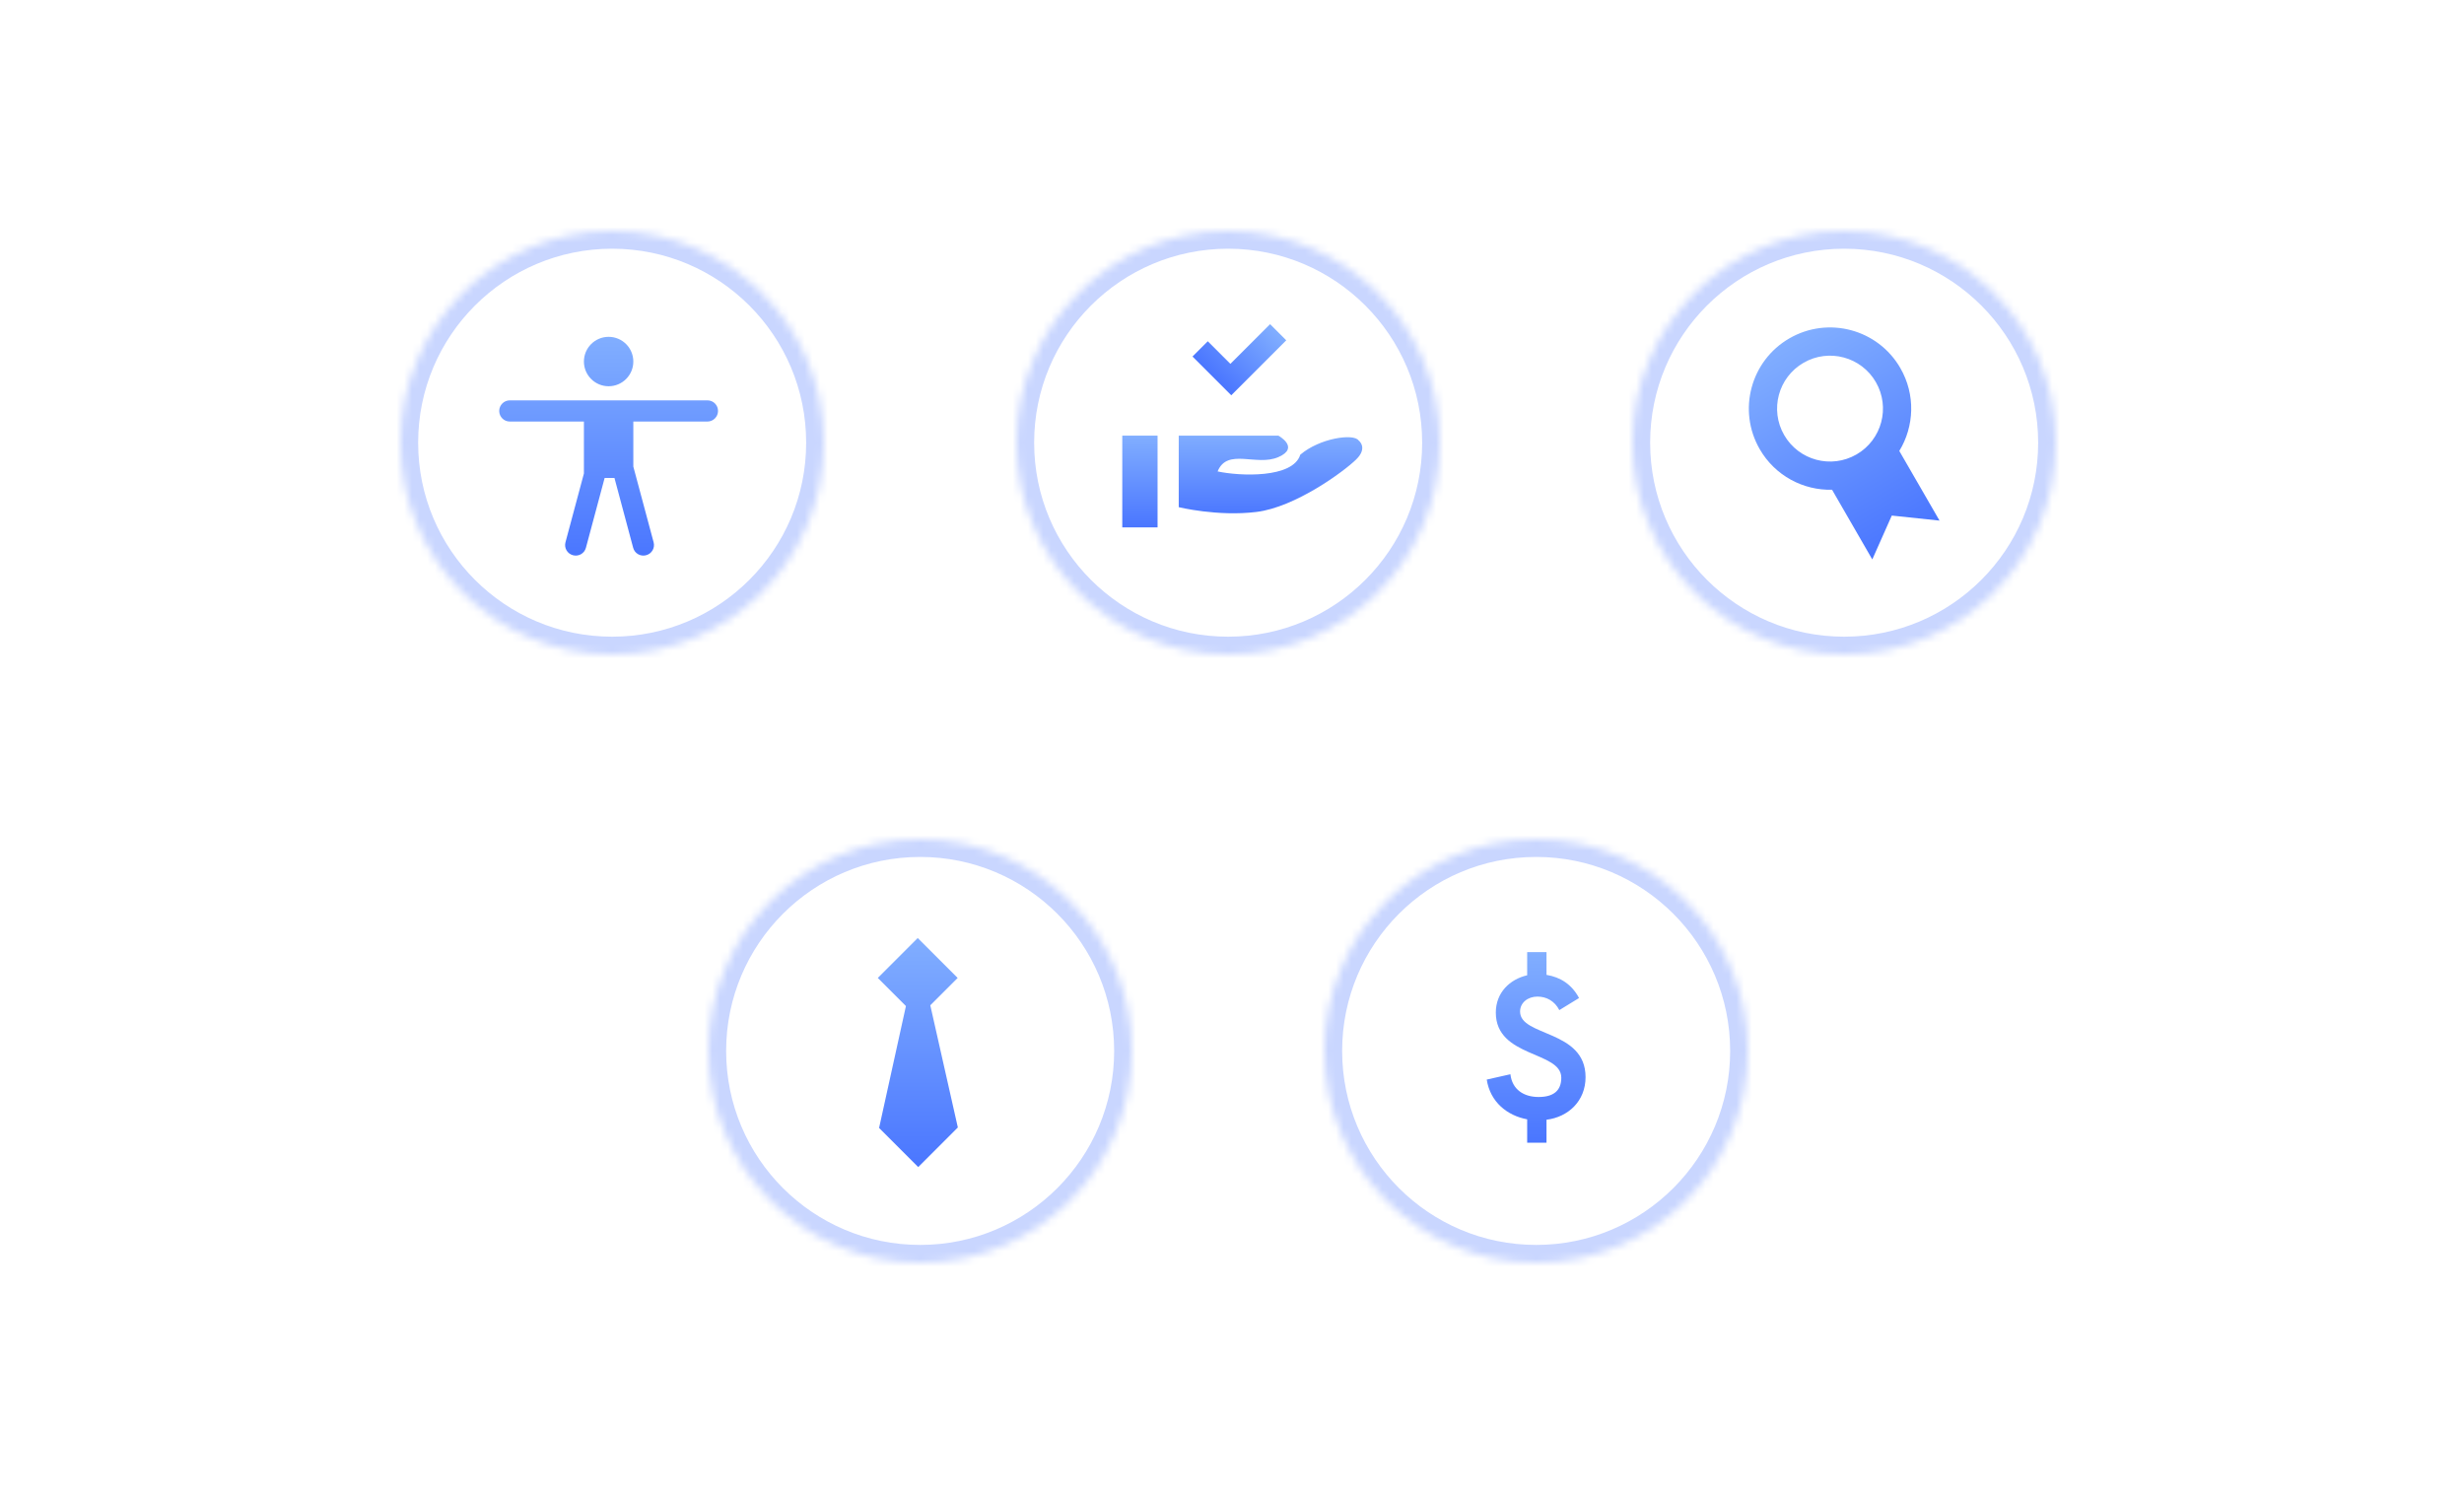 <?xml version="1.0" encoding="UTF-8"?>
<svg width="320px" height="194px" viewBox="0 0 320 194" version="1.1" xmlns="http://www.w3.org/2000/svg" xmlns:xlink="http://www.w3.org/1999/xlink">
    <!-- Generator: sketchtool 41.1 (35376) - http://www.bohemiancoding.com/sketch -->
    <title>A7D7F51B-CF3D-47D4-9342-7AFEABD4A7F9</title>
    <desc>Created with sketchtool.</desc>
    <defs>
        <ellipse id="path-1" cx="27.5" cy="27.5" rx="27.5" ry="27.5"></ellipse>
        <mask id="mask-2" maskContentUnits="userSpaceOnUse" maskUnits="objectBoundingBox" x="0" y="0" width="55" height="55" fill="white">
            <use xlink:href="#path-1"></use>
        </mask>
        <linearGradient x1="50%" y1="0%" x2="50%" y2="100%" id="linearGradient-3">
            <stop stop-color="#81AEFF" offset="0%"></stop>
            <stop stop-color="#4A76FF" offset="100%"></stop>
        </linearGradient>
        <ellipse id="path-4" cx="27.5" cy="27.5" rx="27.5" ry="27.5"></ellipse>
        <mask id="mask-5" maskContentUnits="userSpaceOnUse" maskUnits="objectBoundingBox" x="0" y="0" width="55" height="55" fill="white">
            <use xlink:href="#path-4"></use>
        </mask>
        <ellipse id="path-6" cx="27.5" cy="27.5" rx="27.5" ry="27.5"></ellipse>
        <mask id="mask-7" maskContentUnits="userSpaceOnUse" maskUnits="objectBoundingBox" x="0" y="0" width="55" height="55" fill="white">
            <use xlink:href="#path-6"></use>
        </mask>
        <circle id="path-8" cx="27.5" cy="27.5" r="27.5"></circle>
        <mask id="mask-9" maskContentUnits="userSpaceOnUse" maskUnits="objectBoundingBox" x="0" y="0" width="55" height="55" fill="white">
            <use xlink:href="#path-8"></use>
        </mask>
        <ellipse id="path-10" cx="27.5" cy="27.5" rx="27.5" ry="27.5"></ellipse>
        <mask id="mask-11" maskContentUnits="userSpaceOnUse" maskUnits="objectBoundingBox" x="0" y="0" width="55" height="55" fill="white">
            <use xlink:href="#path-10"></use>
        </mask>
    </defs>
    <g id="Website-Revamp---Mobile" stroke="none" stroke-width="1" fill="none" fill-rule="evenodd">
        <g id="Website-Revamp---Mobile---Full" transform="translate(0, -7102)">
            <g id="icons-illustration-mobile" transform="translate(0, 7102)">
                <rect id="Rectangle-37" fill="#FFFFFF" x="0" y="0" width="320" height="194"></rect>
                <g id="career" transform="translate(92, 109)">
                    <use id="Oval-9-Copy-3" stroke="#C9D6FF" mask="url(#mask-2)" stroke-width="4.608" fill="#FFFFFF" xlink:href="#path-1"></use>
                    <path d="M28.818,21.572 L32.371,18.019 L27.185,12.833 L22,18.019 L25.653,21.672 L22.168,37.502 L27.251,42.585 L32.395,37.44 L28.818,21.572 Z" id="Combined-Shape" fill="url(#linearGradient-3)"></path>
                </g>
                <g id="credentials" transform="translate(212, 30)">
                    <use id="Oval-9-Copy-2" stroke="#C9D6FF" mask="url(#mask-5)" stroke-width="4.608" fill="#FFFFFF" xlink:href="#path-4"></use>
                    <path d="M33,31.718 L33,42.167 L27.958,38.5 L22.917,42.167 L22.917,31.718 C19.64,29.931 17.417,26.454 17.417,22.458 C17.417,16.636 22.136,11.917 27.958,11.917 C33.78,11.917 38.5,16.636 38.5,22.458 C38.5,26.454 36.277,29.931 33,31.718 Z M27.958,29.333 C31.755,29.333 34.833,26.255 34.833,22.458 C34.833,18.661 31.755,15.583 27.958,15.583 C24.161,15.583 21.083,18.661 21.083,22.458 C21.083,26.255 24.161,29.333 27.958,29.333 Z" id="Combined-Shape" fill="url(#linearGradient-3)" transform="translate(27.958, 27.042) rotate(-30) translate(-27.958, -27.042) "></path>
                </g>
                <g id="free" transform="translate(132, 30)">
                    <use id="Oval-9-Copy" stroke="#C9D6FF" mask="url(#mask-7)" stroke-width="4.608" fill="#FFFFFF" xlink:href="#path-6"></use>
                    <rect id="Rectangle-28" fill="url(#linearGradient-3)" x="13.75" y="26.583" width="4.583" height="11.917"></rect>
                    <path d="M21.083,26.583 L34.023,26.583 C34.023,26.583 36.864,28.132 34.023,29.37 C31.183,30.609 27.396,28.132 26.133,31.229 C28.974,31.848 35.917,32.158 36.864,29.061 C39.389,26.893 43.807,26.274 44.439,27.203 C44.439,27.203 45.701,28.132 44.123,29.68 C42.545,31.229 36.233,35.874 31.183,36.493 C26.133,37.113 21.083,35.874 21.083,35.874 L21.083,26.583 Z" id="Path-18" fill="url(#linearGradient-3)"></path>
                    <path d="M25.398,17.498 L29.551,17.498 L29.551,20.302 L25.398,20.302 L25.398,17.498 Z M29.551,10.205 L32.517,10.205 L32.517,20.302 L29.551,20.302 L29.551,10.205 Z" id="Combined-Shape" fill="url(#linearGradient-3)" transform="translate(28.958, 15.254) rotate(-315) translate(-28.958, -15.254) "></path>
                </g>
                <g id="accessible" transform="translate(52, 30)">
                    <use id="Oval-9" stroke="#C9D6FF" mask="url(#mask-9)" stroke-width="4.608" fill="#FFFFFF" xlink:href="#path-8"></use>
                    <path d="M27.801,32.083 L26.523,32.083 L24.093,41.152 C23.898,41.881 23.15,42.314 22.411,42.116 C21.678,41.92 21.241,41.174 21.437,40.44 L23.833,31.497 L23.833,22 L30.25,22 L30.25,30.6 L32.887,40.44 C33.082,41.169 32.651,41.919 31.912,42.116 C31.179,42.313 30.427,41.886 30.23,41.152 L27.801,32.083 Z M27.042,20.167 C28.814,20.167 30.25,18.73 30.25,16.958 C30.25,15.186 28.814,13.75 27.042,13.75 C25.27,13.75 23.833,15.186 23.833,16.958 C23.833,18.73 25.27,20.167 27.042,20.167 Z M12.833,23.375 C12.833,22.616 13.456,22 14.204,22 L23.833,22 L23.833,24.75 L14.204,24.75 C13.447,24.75 12.833,24.14 12.833,23.375 Z M30.25,22 L39.879,22 C40.636,22 41.25,22.61 41.25,23.375 C41.25,24.134 40.627,24.75 39.879,24.75 L30.25,24.75 L30.25,22 Z" id="Combined-Shape" fill="url(#linearGradient-3)"></path>
                </g>
                <g id="monetize" transform="translate(172, 109)">
                    <use id="Oval-9-Copy-4" stroke="#C9D6FF" mask="url(#mask-11)" stroke-width="4.608" fill="#FFFFFF" xlink:href="#path-10"></use>
                    <path d="M26.334,39.417 L28.845,39.417 L28.845,36.436 C31.663,36.09 33.917,34.014 33.917,30.901 C33.917,24.726 25.412,25.658 25.412,22.384 C25.412,21.24 26.411,20.442 27.667,20.442 C28.819,20.442 29.895,21.001 30.51,22.198 L33.071,20.628 C32.124,18.845 30.638,17.913 28.845,17.621 L28.845,14.667 L26.334,14.667 L26.334,17.674 C24.106,18.18 22.262,19.909 22.262,22.517 C22.262,28.399 30.766,27.494 30.766,30.98 C30.766,32.71 29.69,33.482 27.82,33.482 C25.899,33.482 24.388,32.524 24.157,30.528 L21.083,31.22 C21.544,34.174 23.773,35.904 26.334,36.383 L26.334,39.417 Z" id="$" fill="url(#linearGradient-3)"></path>
                </g>
            </g>
        </g>
    </g>
</svg>